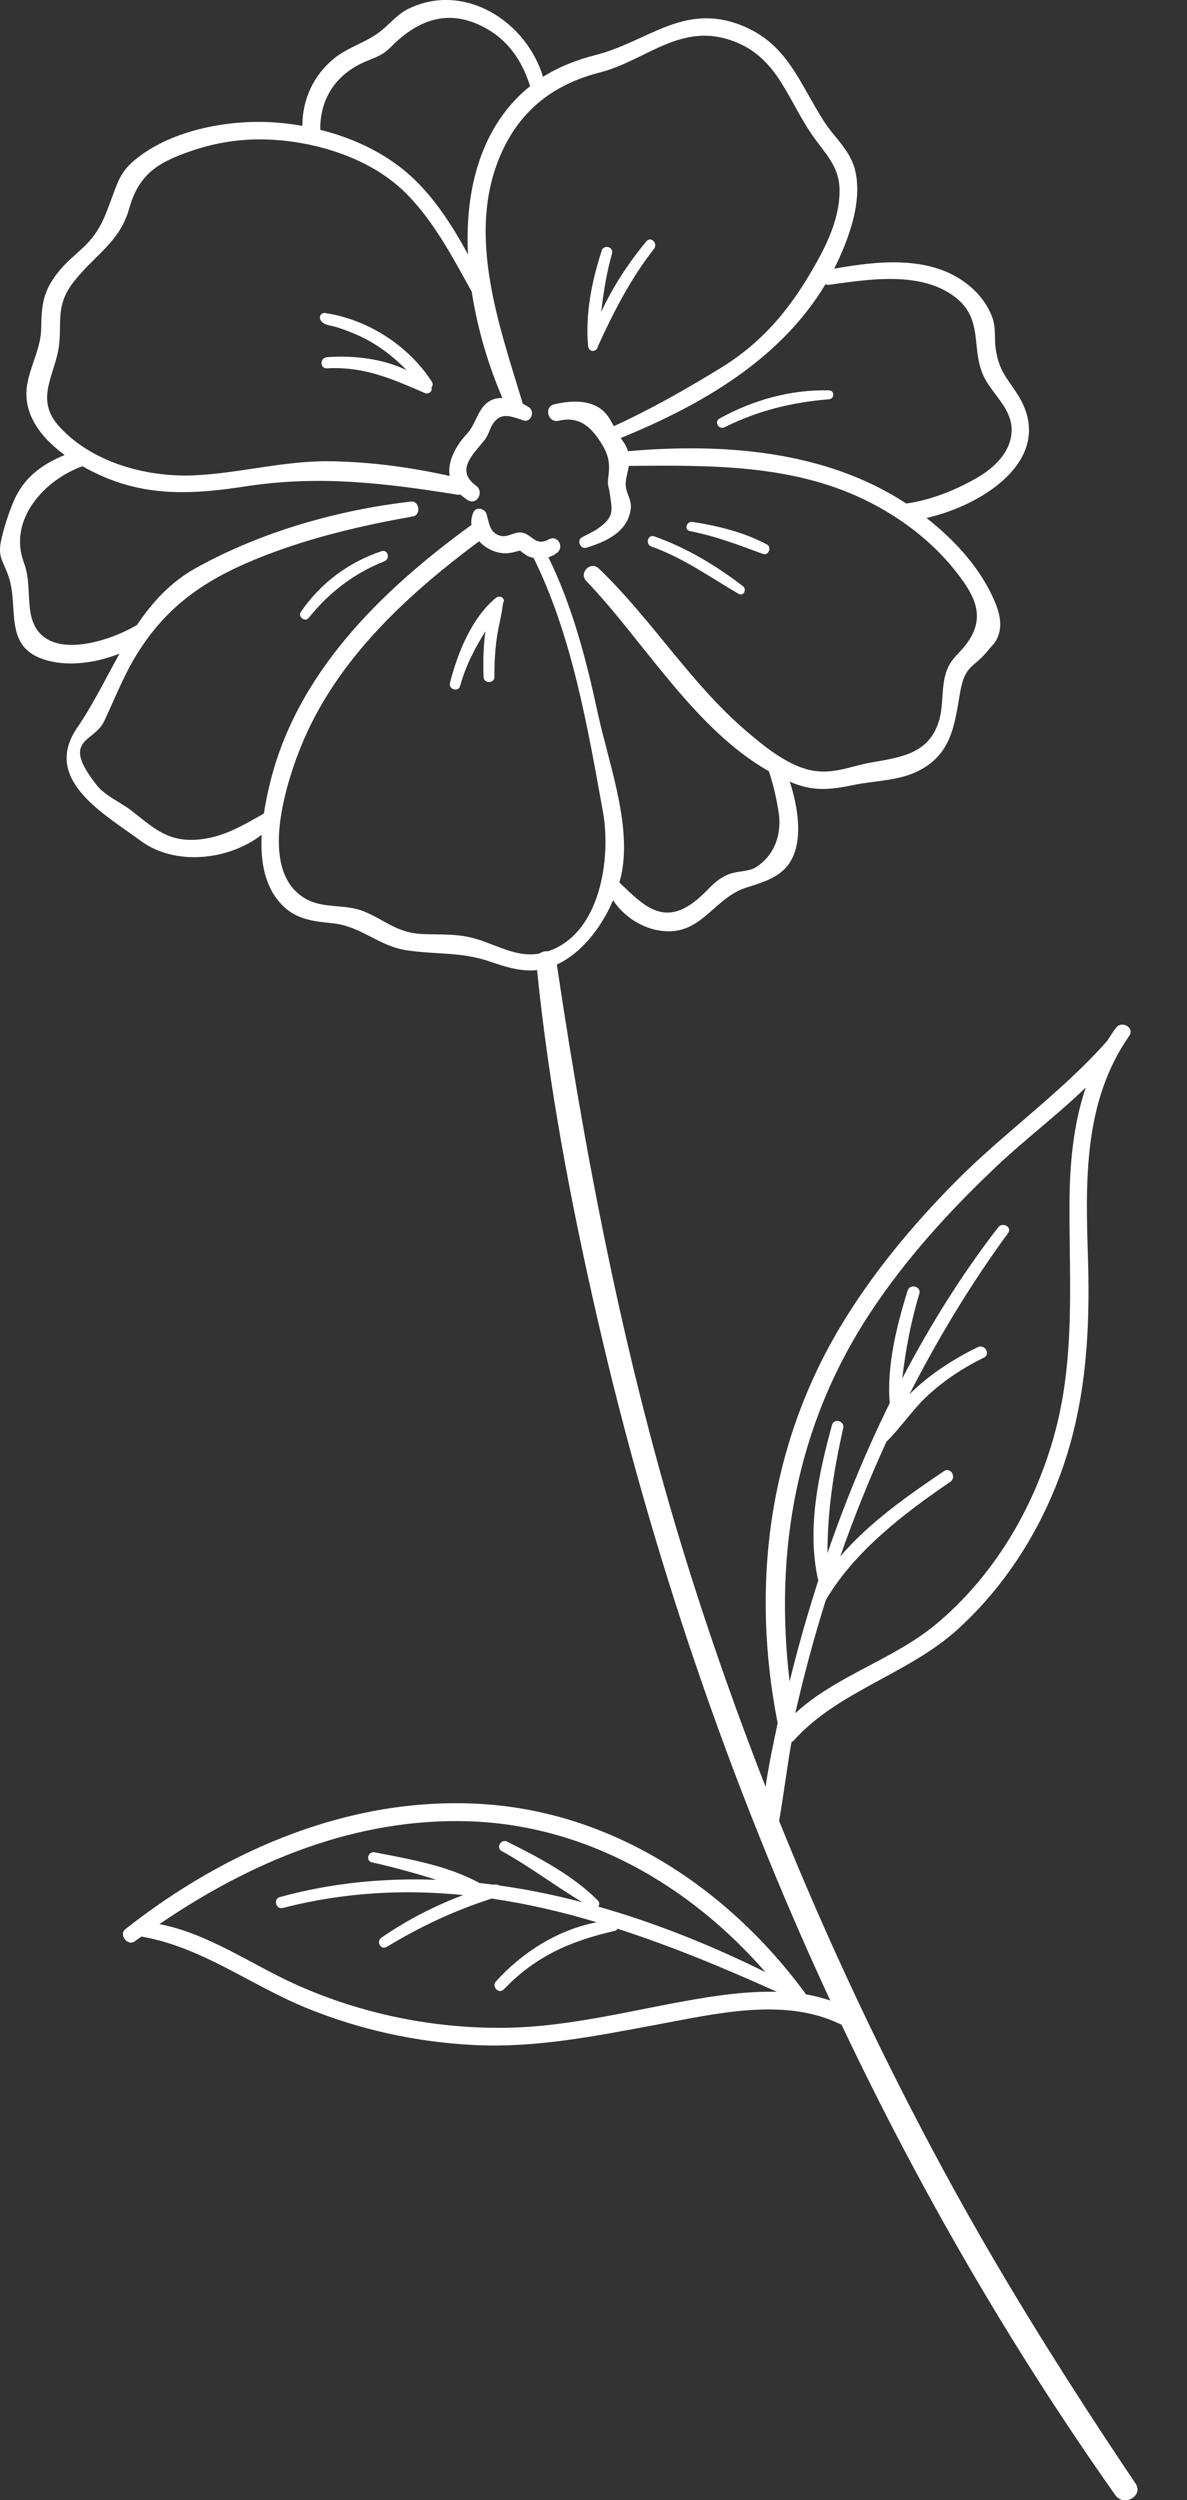 <svg width="19" height="40" viewBox="0 0 19 40" fill="none" xmlns="http://www.w3.org/2000/svg">
<rect x="0" y="0" width="19" height="40" fill="#333333" stroke="none"/>
<path d="M9.631 4.012C9.473 4.496 9.366 5.029 9.414 5.54C9.423 5.637 9.552 5.639 9.568 5.547C9.817 4.999 10.095 4.457 10.469 3.981C10.535 3.896 10.42 3.775 10.348 3.86C10.065 4.199 9.812 4.583 9.623 4.992C9.659 4.678 9.709 4.368 9.796 4.057C9.826 3.949 9.664 3.906 9.63 4.011L9.631 4.012ZM6.913 6.108C6.934 6.142 6.926 6.178 6.905 6.204C6.928 6.258 6.862 6.314 6.802 6.289C6.271 6.06 5.829 5.861 5.232 5.893C5.117 5.898 5.12 5.724 5.232 5.715C5.645 5.684 6.12 5.734 6.51 5.923C6.331 5.741 6.135 5.58 5.905 5.452C5.739 5.36 5.561 5.289 5.38 5.232C5.299 5.207 5.172 5.204 5.13 5.118C5.109 5.078 5.125 5.022 5.173 5.011L5.182 5.009C5.198 5.005 5.213 5.008 5.228 5.013C5.897 5.116 6.548 5.538 6.912 6.108H6.913ZM7.944 9.562C7.944 9.562 7.948 9.561 7.949 9.56C7.961 9.55 7.976 9.546 7.99 9.546C7.994 9.546 7.998 9.546 8.001 9.547C8.004 9.547 8.007 9.547 8.009 9.548C8.051 9.557 8.083 9.598 8.054 9.646C8.053 9.648 8.052 9.651 8.051 9.652C8.035 9.819 7.988 9.982 7.961 10.149C7.925 10.375 7.912 10.601 7.914 10.829C7.914 10.941 7.743 10.941 7.74 10.829C7.733 10.604 7.734 10.345 7.771 10.098C7.605 10.368 7.456 10.641 7.366 10.973C7.338 11.078 7.176 11.033 7.202 10.928C7.325 10.446 7.549 9.884 7.943 9.561L7.944 9.562ZM11.083 8.35C11.493 8.414 11.907 8.515 12.276 8.711C12.357 8.754 12.301 8.896 12.212 8.863C11.825 8.719 11.45 8.577 11.043 8.497C10.946 8.478 10.988 8.336 11.083 8.351V8.35ZM10.472 8.581C10.985 8.763 11.461 9.046 11.891 9.378C11.96 9.432 11.901 9.548 11.82 9.5C11.359 9.23 10.935 8.925 10.427 8.744C10.326 8.709 10.369 8.544 10.472 8.581ZM6.152 8.981C5.666 9.173 5.264 9.481 4.939 9.889C4.883 9.958 4.764 9.867 4.814 9.793C5.128 9.332 5.579 8.995 6.107 8.819C6.211 8.785 6.25 8.942 6.152 8.981ZM13.268 6.388C12.671 6.438 12.135 6.569 11.597 6.836C11.506 6.882 11.425 6.747 11.517 6.697C12.049 6.401 12.658 6.23 13.269 6.246C13.362 6.248 13.36 6.38 13.269 6.388H13.268ZM0.136 9.219C0.306 9.708 0.052 10.328 0.688 10.546C1.059 10.673 1.522 10.614 1.914 10.457C1.691 10.855 1.49 11.272 1.234 11.646C0.669 12.474 1.669 13.023 2.251 13.452C2.797 13.855 3.649 13.771 4.189 13.356C4.166 13.777 4.233 14.2 4.527 14.491C4.754 14.716 5.025 14.741 5.326 14.772C5.778 14.819 6.059 15.133 6.498 15.202C6.964 15.276 7.372 15.224 7.834 15.382C8.095 15.471 8.34 15.549 8.597 15.521C8.784 17.383 9.137 19.241 9.555 21.064C10.411 24.808 11.661 28.498 13.29 32.008C13.164 31.965 13.033 31.931 12.898 31.909C12.894 31.899 12.888 31.888 12.88 31.878C11.661 30.227 9.85 29.018 7.78 28.868C5.67 28.715 3.639 29.579 2.006 30.866C1.896 30.953 2.044 31.142 2.156 31.061C2.192 31.035 2.228 31.009 2.263 30.984C3.228 31.15 4.01 31.761 4.903 32.126C5.753 32.473 6.659 32.672 7.577 32.719C8.579 32.77 9.525 32.576 10.505 32.395C11.432 32.224 12.547 31.949 13.444 32.383C13.453 32.387 13.462 32.389 13.47 32.393C14.718 35.027 16.181 37.554 17.853 39.921C17.989 40.114 18.31 39.933 18.175 39.733C17.09 38.12 16.057 36.481 15.129 34.772C14.136 32.945 13.249 31.062 12.471 29.134C12.544 28.715 12.595 28.293 12.669 27.873C12.684 27.865 12.699 27.855 12.713 27.839C13.42 27.056 14.532 26.787 15.319 26.078C16.05 25.418 16.599 24.574 16.949 23.654C17.38 22.517 17.452 21.343 17.415 20.139C17.376 18.906 17.338 17.629 18.075 16.574C18.168 16.441 17.952 16.32 17.86 16.448C17.811 16.515 17.768 16.582 17.725 16.651C16.995 17.478 16.075 18.119 15.298 18.903C14.598 19.61 13.953 20.385 13.442 21.242C12.295 23.167 12.018 25.389 12.448 27.569C12.377 27.901 12.305 28.243 12.254 28.587C11.828 27.496 11.435 26.392 11.08 25.276C10.053 22.052 9.411 18.772 8.913 15.432C9.309 15.251 9.63 14.835 9.813 14.404C9.986 14.663 10.275 14.853 10.586 14.893C11.235 14.975 11.416 14.365 11.957 14.197C12.356 14.075 12.665 13.963 12.754 13.509C12.812 13.212 12.749 12.832 12.641 12.505C12.658 12.511 12.674 12.52 12.69 12.527C13.032 12.663 13.297 12.635 13.65 12.562C13.988 12.49 14.374 12.496 14.689 12.34C15.226 12.077 15.278 11.611 15.367 11.085C15.445 10.626 15.581 10.7 15.826 10.394C15.872 10.337 15.923 10.293 15.955 10.228C16.073 9.991 15.981 9.742 15.876 9.521C15.646 9.039 15.255 8.62 14.83 8.287C15.764 8.077 16.933 7.31 16.282 6.301C16.113 6.039 15.986 5.927 15.938 5.578C15.912 5.395 15.947 5.245 15.879 5.067C15.796 4.847 15.637 4.658 15.448 4.519C14.857 4.085 14.041 4.176 13.352 4.299C13.447 4.113 13.53 3.917 13.599 3.708C13.695 3.416 13.758 3.081 13.699 2.776C13.63 2.413 13.372 2.229 13.182 1.931C12.786 1.31 12.599 0.688 11.851 0.399C10.931 0.045 10.367 0.67 9.525 0.883C9.218 0.961 8.94 1.073 8.692 1.23C8.431 0.356 7.454 -0.289 6.555 0.132C6.368 0.22 6.26 0.362 6.106 0.488C5.867 0.682 5.571 0.749 5.336 0.945C5.011 1.214 4.839 1.603 4.84 2.014C4.633 1.977 4.427 1.956 4.224 1.951C3.535 1.936 2.691 2.11 2.148 2.568C1.933 2.75 1.886 2.908 1.795 3.153C1.672 3.485 1.596 3.709 1.338 3.954C1.205 4.08 1.062 4.193 0.946 4.336C0.688 4.652 0.665 4.871 0.659 5.262C0.652 5.648 0.392 5.99 0.425 6.372C0.459 6.75 0.721 7.051 1.036 7.28C0.67 7.429 0.373 7.645 0.212 8.036C0.132 8.227 0.058 8.456 0.016 8.659C-0.036 8.915 0.049 8.97 0.135 9.217L0.136 9.219ZM12.73 27.41C12.868 26.803 13.03 26.199 13.218 25.602C13.672 24.822 14.484 24.203 15.211 23.709C15.316 23.638 15.217 23.465 15.111 23.537C14.579 23.896 13.914 24.354 13.449 24.904C13.668 24.278 13.916 23.661 14.193 23.058C14.2 23.054 14.206 23.051 14.211 23.045C14.442 22.811 14.621 22.535 14.868 22.311C15.132 22.071 15.429 21.878 15.749 21.721C15.861 21.665 15.762 21.499 15.65 21.554C15.284 21.732 14.877 21.988 14.557 22.308C15.017 21.406 15.542 20.54 16.136 19.729C16.207 19.633 16.048 19.546 15.978 19.636C15.398 20.386 14.888 21.202 14.442 22.055C14.496 21.597 14.581 21.143 14.715 20.701C14.751 20.581 14.565 20.531 14.528 20.65C14.354 21.207 14.191 21.858 14.242 22.448C13.859 23.225 13.527 24.031 13.245 24.85C13.245 24.168 13.343 23.534 13.497 22.85C13.524 22.734 13.348 22.684 13.317 22.801C13.101 23.597 12.916 24.438 13.091 25.26C13.094 25.268 13.097 25.275 13.1 25.28C12.926 25.819 12.772 26.362 12.639 26.904C12.393 24.82 12.741 22.81 13.928 21.006C14.498 20.14 15.201 19.37 15.953 18.659C16.409 18.228 16.925 17.84 17.379 17.4C17.182 17.987 17.122 18.617 17.119 19.249C17.113 20.523 17.218 21.756 16.864 23.001C16.538 24.147 15.903 25.22 14.981 25.988C14.3 26.554 13.379 26.812 12.732 27.409L12.73 27.41ZM12.253 31.554C11.403 31.132 10.502 30.768 9.577 30.505C9.597 30.479 9.6 30.439 9.571 30.409C9.178 30.009 8.617 29.715 8.12 29.466C8.019 29.416 7.932 29.562 8.032 29.617C8.479 29.864 8.888 30.175 9.323 30.436C8.882 30.32 8.435 30.228 7.985 30.166C7.965 30.151 7.938 30.146 7.905 30.155C7.828 30.145 7.751 30.136 7.674 30.127C7.164 29.848 6.558 29.746 5.996 29.636C5.892 29.616 5.847 29.772 5.952 29.796C6.306 29.876 6.647 29.97 6.986 30.076C6.146 30.045 5.306 30.125 4.48 30.352C4.369 30.383 4.416 30.555 4.528 30.526C5.511 30.274 6.472 30.226 7.415 30.32C6.953 30.494 6.511 30.721 6.105 31.002C6.016 31.063 6.096 31.206 6.191 31.149C6.728 30.824 7.275 30.567 7.871 30.376C8.437 30.459 8.997 30.589 9.552 30.755C8.931 30.874 8.358 31.237 7.939 31.701C7.862 31.786 7.986 31.912 8.066 31.828C8.562 31.304 9.141 31.051 9.834 30.895C9.859 30.89 9.875 30.876 9.885 30.859C10.748 31.137 11.596 31.49 12.435 31.868C12.051 31.858 11.661 31.902 11.307 31.958C10.226 32.129 9.165 32.434 8.064 32.444C6.928 32.455 5.784 32.221 4.746 31.756C4.011 31.426 3.346 30.94 2.553 30.785C4.02 29.782 5.699 29.081 7.509 29.14C9.381 29.201 11.045 30.166 12.255 31.557L12.253 31.554ZM6.418 3.016C6.901 3.459 7.234 4.094 7.551 4.668C7.644 5.271 7.823 5.86 8.042 6.368C7.963 6.366 7.886 6.382 7.818 6.429C7.647 6.545 7.615 6.788 7.48 6.934C7.287 7.142 7.16 7.389 7.198 7.616C6.578 7.476 5.93 7.39 5.297 7.38C4.555 7.368 3.853 7.569 3.118 7.605C2.359 7.641 1.477 7.406 0.949 6.825C0.588 6.427 0.821 6.085 0.919 5.668C1.023 5.229 0.85 4.934 1.175 4.515C1.511 4.081 1.914 3.881 2.067 3.34C2.224 2.779 2.534 2.597 3.061 2.415C3.405 2.297 3.769 2.232 4.133 2.23C4.913 2.225 5.831 2.479 6.418 3.017V3.016ZM8.485 1.379C8.304 1.523 8.141 1.698 7.999 1.908C7.587 2.518 7.452 3.288 7.491 4.072C7.216 3.562 6.886 3.059 6.448 2.708C6.073 2.406 5.608 2.197 5.126 2.077C5.122 1.563 5.387 1.177 5.869 0.977C6.048 0.903 6.127 0.882 6.269 0.74C6.677 0.332 7.148 0.139 7.709 0.416C8.112 0.615 8.352 0.951 8.484 1.376C8.484 1.376 8.484 1.377 8.485 1.378V1.379ZM15.649 7.639C15.307 7.837 14.9 8.003 14.506 8.056C13.205 7.203 11.567 7.087 10.051 7.219C10.032 7.154 9.999 7.094 9.951 7.031C9.946 7.023 9.941 7.016 9.936 7.008C11.241 6.476 12.495 5.745 13.213 4.548C13.232 4.555 13.252 4.56 13.276 4.556C13.914 4.467 14.743 4.334 15.289 4.754C15.762 5.117 15.526 5.6 15.761 6.05C15.904 6.325 16.196 6.543 16.193 6.884C16.19 7.225 15.918 7.482 15.649 7.638V7.639ZM4.757 12.1C5.291 10.645 6.453 9.566 7.666 8.662C7.666 8.662 7.667 8.661 7.668 8.659C7.781 8.783 7.953 8.862 8.121 8.851C8.165 8.847 8.209 8.84 8.252 8.827C8.267 8.823 8.303 8.816 8.323 8.808C8.356 8.838 8.433 8.892 8.458 8.902C8.485 8.913 8.513 8.92 8.541 8.926C9.159 10.177 9.404 11.626 9.651 12.987C9.783 13.711 9.621 14.937 8.771 15.22C8.724 15.216 8.674 15.228 8.636 15.256C8.263 15.328 7.922 15.1 7.578 15.01C7.309 14.938 7.047 14.955 6.771 14.945C6.358 14.929 6.174 14.727 5.83 14.584C5.522 14.457 5.175 14.546 4.886 14.376C4.173 13.961 4.528 12.722 4.756 12.099L4.757 12.1ZM1.311 7.465C1.311 7.465 1.317 7.463 1.319 7.46C1.438 7.527 1.557 7.584 1.669 7.632C2.414 7.951 3.148 7.903 3.928 7.782C5.104 7.601 6.149 7.727 7.318 7.914C7.337 7.917 7.354 7.916 7.37 7.913C7.404 7.943 7.442 7.973 7.486 8.001C7.635 8.093 7.756 7.87 7.62 7.771C7.273 7.516 7.592 7.255 7.765 7.029C7.82 6.955 7.837 6.867 7.884 6.791C7.976 6.641 8.092 6.639 8.219 6.675C8.22 6.675 8.223 6.675 8.224 6.676C8.272 6.689 8.321 6.707 8.372 6.725C8.501 6.77 8.57 6.579 8.462 6.513C8.433 6.495 8.401 6.478 8.369 6.461C7.975 5.155 7.417 3.641 8.083 2.328C8.404 1.697 8.927 1.332 9.6 1.16C10.294 0.984 10.84 0.41 11.602 0.615C12.42 0.834 12.573 1.533 12.99 2.145C13.195 2.446 13.437 2.652 13.439 3.045C13.441 3.453 13.268 3.847 13.072 4.196C12.676 4.908 12.228 5.465 11.527 5.893C10.975 6.23 10.413 6.551 9.824 6.819C9.801 6.773 9.776 6.727 9.745 6.679C9.549 6.383 9.176 6.398 8.871 6.469C8.7 6.509 8.772 6.773 8.943 6.732C9.28 6.651 9.474 6.842 9.636 7.11C9.765 7.322 9.76 7.449 9.733 7.674C9.722 7.762 9.748 7.803 9.759 7.882C9.798 8.173 9.845 8.268 9.557 8.466C9.483 8.516 9.397 8.554 9.318 8.595C9.224 8.643 9.29 8.795 9.389 8.763C9.7 8.665 10.045 8.513 10.095 8.149C10.114 8.01 10.046 7.935 10.022 7.812C9.997 7.693 10.047 7.577 10.066 7.454C11.393 7.443 12.748 7.424 13.956 8.054C14.533 8.354 15.045 8.77 15.42 9.304C15.664 9.651 15.738 9.959 15.454 10.323C15.339 10.472 15.229 10.534 15.158 10.719C15.058 10.978 15.11 11.273 15.029 11.537C14.869 12.063 14.412 12.117 13.944 12.2C13.599 12.261 13.315 12.406 12.946 12.316C12.575 12.225 12.22 11.931 11.938 11.69C11.048 10.927 10.43 9.905 9.585 9.096C9.453 8.97 9.26 9.165 9.385 9.296C10.299 10.249 11.114 11.664 12.308 12.34C12.38 12.559 12.432 12.784 12.466 13.013C12.512 13.337 12.406 13.682 12.099 13.876C11.984 13.948 11.802 13.935 11.672 13.985C11.468 14.066 11.386 14.184 11.235 14.325C10.655 14.866 10.326 14.511 9.914 14.12C9.938 14.037 9.956 13.954 9.967 13.873C10.078 13.089 9.729 12.158 9.565 11.394C9.381 10.542 9.162 9.7 8.778 8.916C8.825 8.902 8.87 8.88 8.911 8.849C9.04 8.756 8.929 8.551 8.784 8.63C8.549 8.76 8.504 8.502 8.303 8.52C8.197 8.529 8.112 8.605 7.997 8.569C7.832 8.516 7.829 8.359 7.787 8.223C7.76 8.136 7.62 8.1 7.578 8.196C7.547 8.266 7.538 8.335 7.546 8.402C7.538 8.407 7.529 8.411 7.521 8.417C6.095 9.457 4.736 10.781 4.315 12.559C4.281 12.7 4.249 12.855 4.224 13.016C3.866 13.22 3.529 13.422 3.101 13.437C2.652 13.452 2.434 13.224 2.094 12.962C1.931 12.838 1.683 12.731 1.555 12.57C0.955 11.818 1.502 11.886 1.666 11.542C1.825 11.205 1.973 10.828 2.164 10.511C2.675 9.662 3.337 9.239 4.243 8.887C5.011 8.59 5.803 8.406 6.611 8.262C6.744 8.238 6.713 8.01 6.579 8.025C5.402 8.16 4.181 8.509 3.141 9.085C2.729 9.313 2.438 9.636 2.193 9.998C1.757 10.265 0.61 10.653 0.484 9.777C0.444 9.493 0.48 9.266 0.38 8.994C0.132 8.322 0.7 7.685 1.311 7.463V7.465Z" fill="white"/>
</svg>
